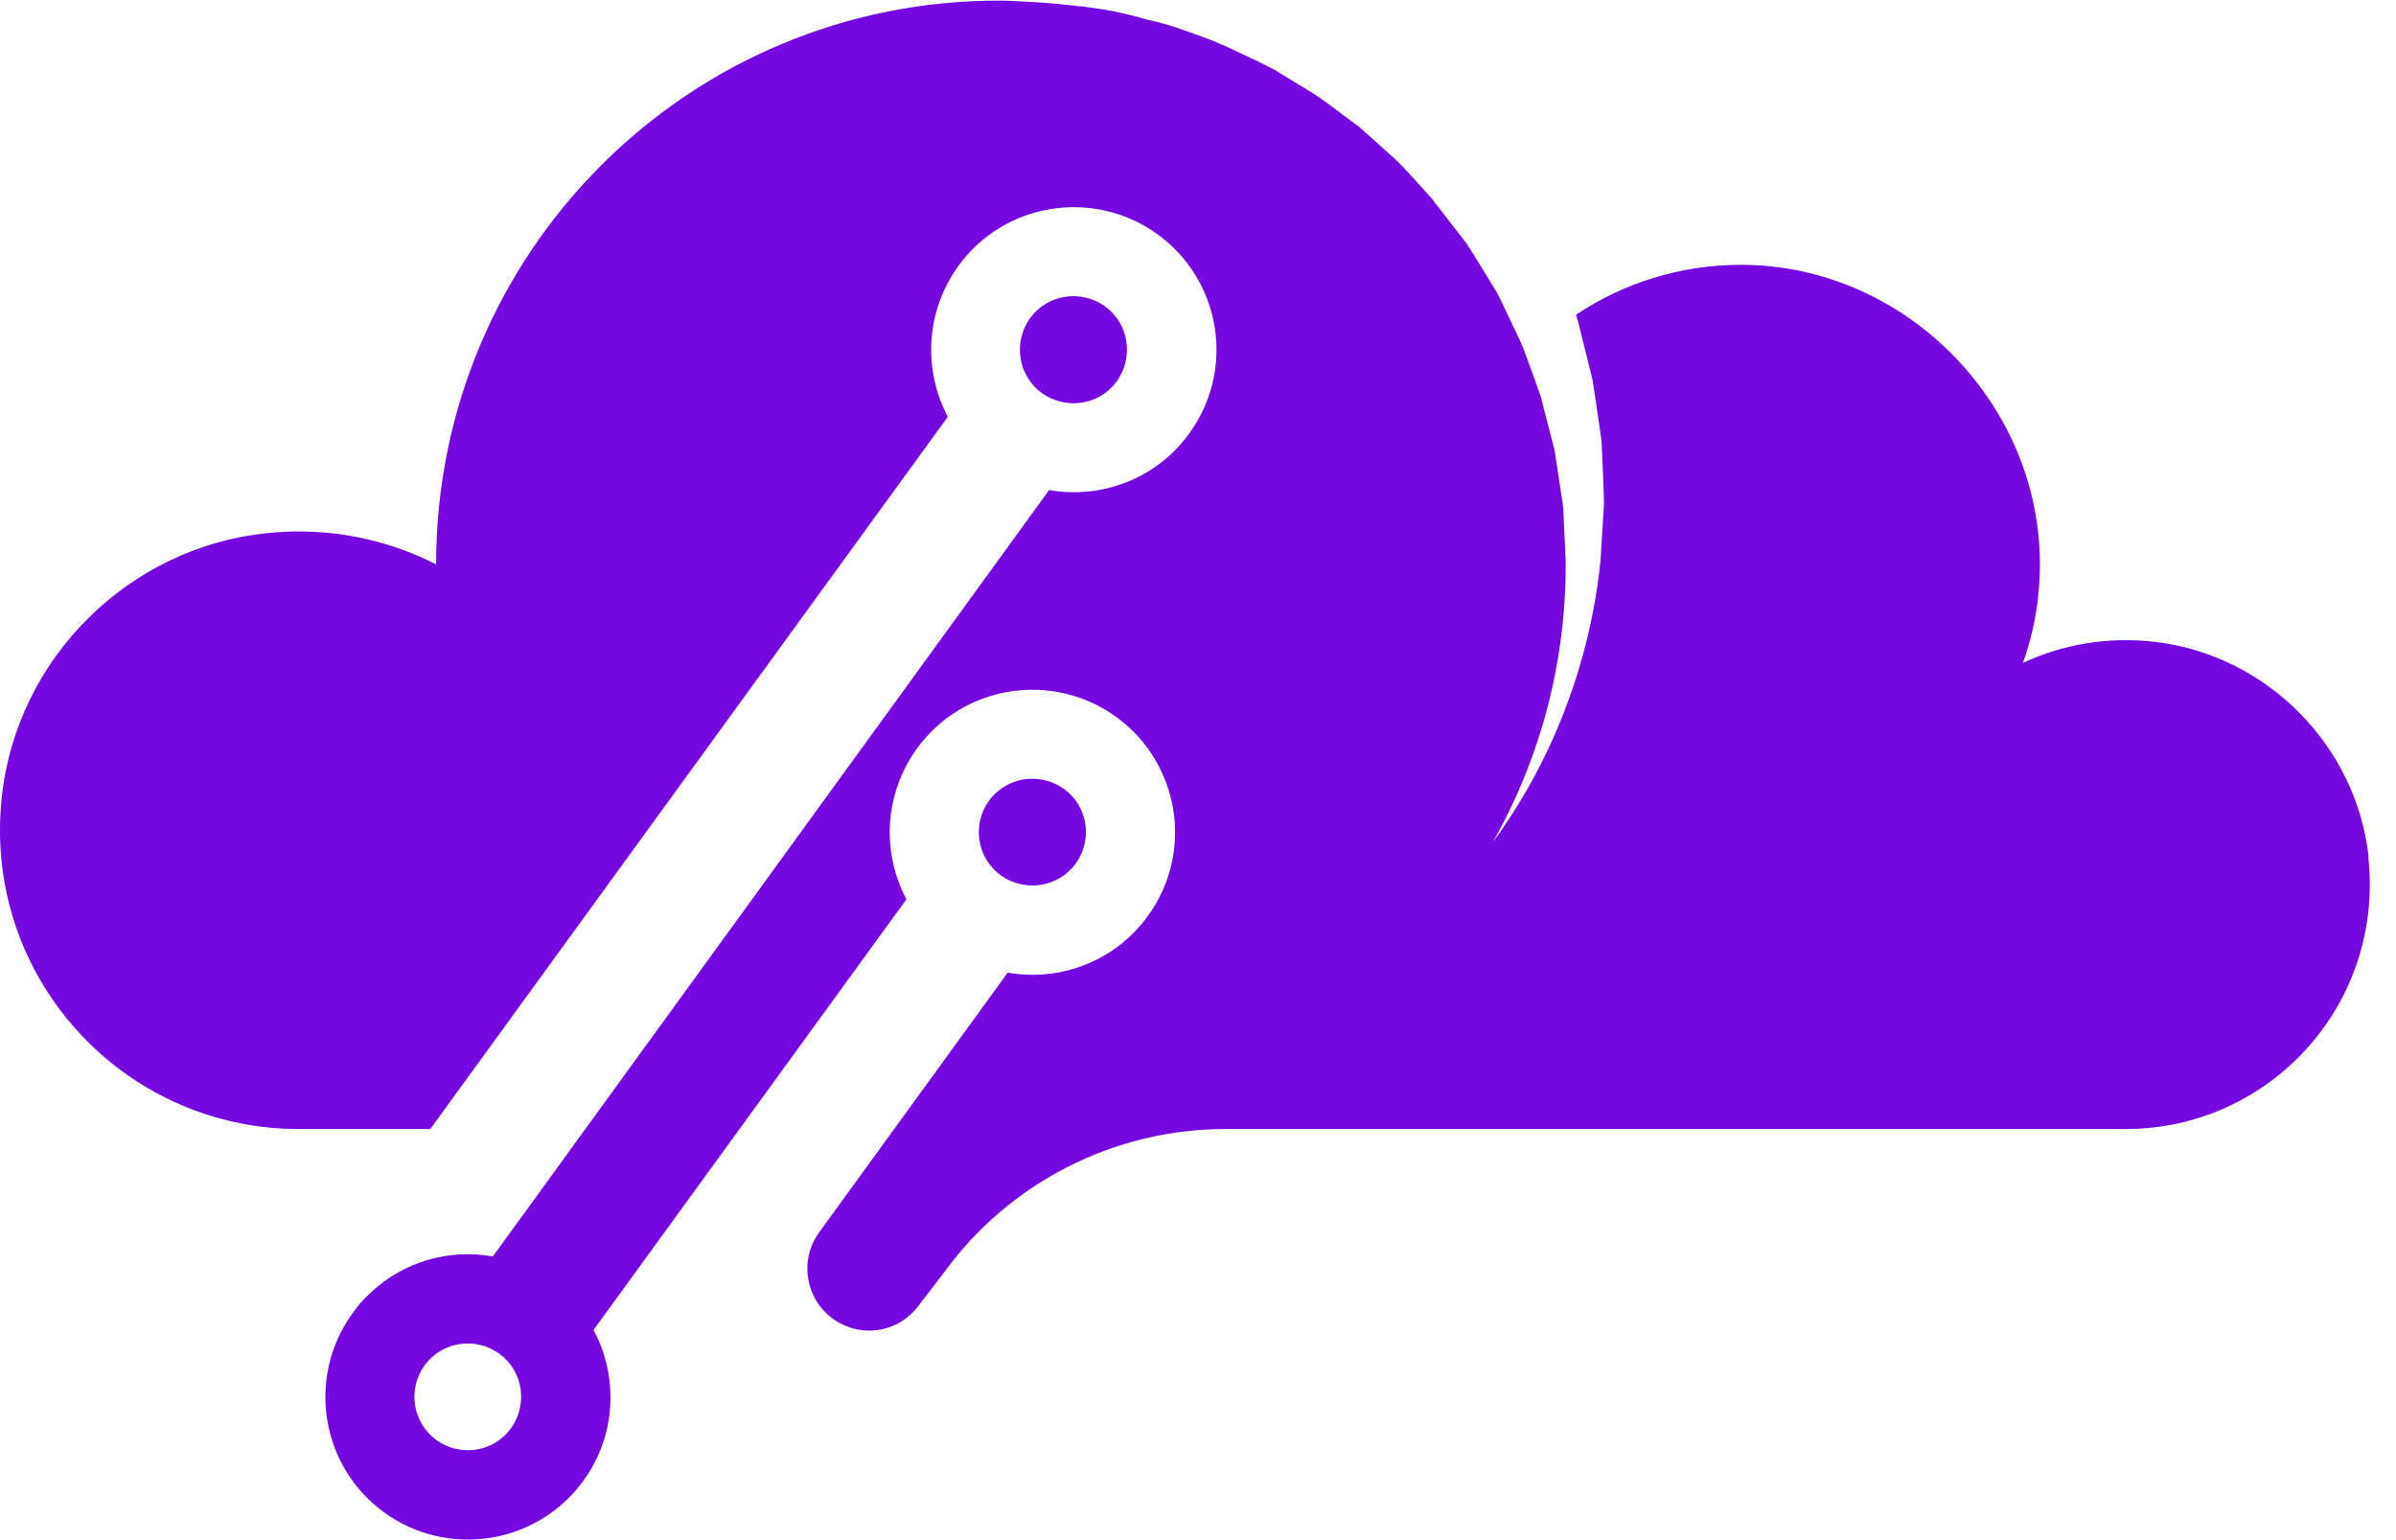 <svg width="70" height="45" viewBox="0 0 70 45" fill="none" xmlns="http://www.w3.org/2000/svg">
<path d="M69.201 25.038C68.841 21.788 66.241 19.158 62.991 18.758C61.591 18.588 60.261 18.828 59.101 19.368C59.391 18.558 59.561 17.698 59.591 16.798C59.771 11.928 55.731 7.738 50.861 7.738C49.071 7.738 47.421 8.278 46.041 9.198C46.061 9.258 46.081 9.328 46.101 9.388L46.391 10.548C46.431 10.738 46.491 10.928 46.531 11.128L46.621 11.718L46.791 12.888L46.841 14.058L46.861 14.638C46.861 14.828 46.841 15.028 46.831 15.218L46.761 16.368C46.451 19.418 45.321 22.288 43.611 24.608C45.031 22.118 45.771 19.238 45.741 16.368L45.691 15.298C45.681 15.118 45.681 14.938 45.661 14.758L45.581 14.228L45.421 13.168L45.151 12.128L45.021 11.608C44.961 11.438 44.901 11.268 44.841 11.098L44.531 10.248C44.491 10.148 44.451 10.038 44.401 9.938L44.011 9.118L43.831 8.738C43.781 8.638 43.731 8.538 43.671 8.448L43.501 8.168L43.041 7.418C42.991 7.338 42.941 7.258 42.881 7.178V7.158L42.291 6.398L42.031 6.058C41.981 5.998 41.941 5.948 41.891 5.888V5.878L41.851 5.828L41.621 5.568C41.401 5.328 41.191 5.088 40.961 4.848L40.941 4.828C40.941 4.828 40.851 4.738 40.811 4.698L40.091 4.048C39.991 3.968 39.901 3.878 39.801 3.788C39.761 3.758 39.731 3.718 39.681 3.688L39.251 3.368C39.031 3.208 38.821 3.038 38.601 2.888C38.531 2.838 38.451 2.788 38.381 2.738L37.461 2.178C37.391 2.128 37.311 2.088 37.241 2.038C37.241 2.038 37.241 2.038 37.231 2.038C37.101 1.968 36.961 1.898 36.821 1.828C36.721 1.778 36.621 1.728 36.521 1.688C36.281 1.578 36.051 1.458 35.801 1.348C35.651 1.288 35.501 1.218 35.351 1.158C35.131 1.078 34.911 0.998 34.691 0.918C34.471 0.838 34.241 0.758 34.021 0.698C34.021 0.698 34.011 0.698 34.001 0.698C33.911 0.668 33.831 0.648 33.751 0.628C33.671 0.608 33.581 0.588 33.491 0.568C33.321 0.518 33.141 0.468 32.971 0.428C32.811 0.388 32.641 0.358 32.481 0.318C32.471 0.318 32.461 0.318 32.451 0.318C32.321 0.288 32.181 0.268 32.051 0.248C31.981 0.238 31.911 0.228 31.841 0.218C31.781 0.218 31.721 0.198 31.651 0.188C31.631 0.188 31.611 0.188 31.591 0.188C31.531 0.188 31.461 0.178 31.401 0.168C31.281 0.158 31.161 0.138 31.041 0.128C30.941 0.118 30.831 0.108 30.721 0.098C30.461 0.078 30.211 0.058 29.951 0.048C29.721 0.038 29.481 0.018 29.251 0.018C20.131 -0.022 12.741 7.368 12.741 16.488C11.281 15.748 9.581 15.388 7.791 15.578C3.741 15.998 0.481 19.248 0.051 23.298C-0.509 28.548 3.591 32.988 8.731 32.988H12.571L27.691 12.178C26.971 10.818 27.031 9.108 28.001 7.768C29.351 5.908 31.961 5.498 33.821 6.848C35.681 8.198 36.101 10.808 34.741 12.668C33.781 13.998 32.161 14.588 30.651 14.318L14.401 36.708C14.401 36.708 14.391 36.708 14.381 36.708C13.121 36.488 11.801 36.858 10.841 37.758C10.641 37.938 10.461 38.138 10.301 38.368C8.951 40.228 9.361 42.838 11.221 44.188C13.081 45.538 15.691 45.128 17.041 43.268C18.011 41.938 18.071 40.228 17.341 38.858L26.481 26.278C25.761 24.918 25.821 23.208 26.791 21.868C28.141 20.008 30.751 19.598 32.611 20.948C34.471 22.298 34.891 24.908 33.531 26.768C32.571 28.098 30.951 28.688 29.441 28.418L23.931 36.008C23.241 36.958 23.631 38.318 24.731 38.748C24.951 38.838 25.171 38.878 25.391 38.878C25.941 38.878 26.471 38.628 26.821 38.168L27.581 37.178C29.491 34.548 32.551 32.988 35.801 32.988H62.101C66.311 32.988 69.661 29.348 69.191 25.038H69.201ZM14.931 41.728C14.431 42.428 13.451 42.578 12.751 42.078C12.051 41.568 11.901 40.598 12.401 39.898C12.911 39.198 13.881 39.048 14.581 39.548C15.281 40.048 15.431 41.028 14.931 41.728Z" fill="#7507E0"/>
<path d="M31.431 25.228C30.921 25.928 29.951 26.078 29.241 25.578C28.541 25.068 28.391 24.098 28.891 23.398C29.401 22.698 30.371 22.548 31.081 23.048C31.781 23.548 31.931 24.528 31.431 25.228Z" fill="#7507E0"/>
<path d="M32.631 11.138C32.121 11.838 31.151 11.988 30.441 11.488C29.741 10.978 29.591 10.008 30.091 9.298C30.601 8.598 31.571 8.448 32.281 8.948C32.981 9.458 33.131 10.428 32.631 11.138Z" fill="#7507E0"/>
</svg>
